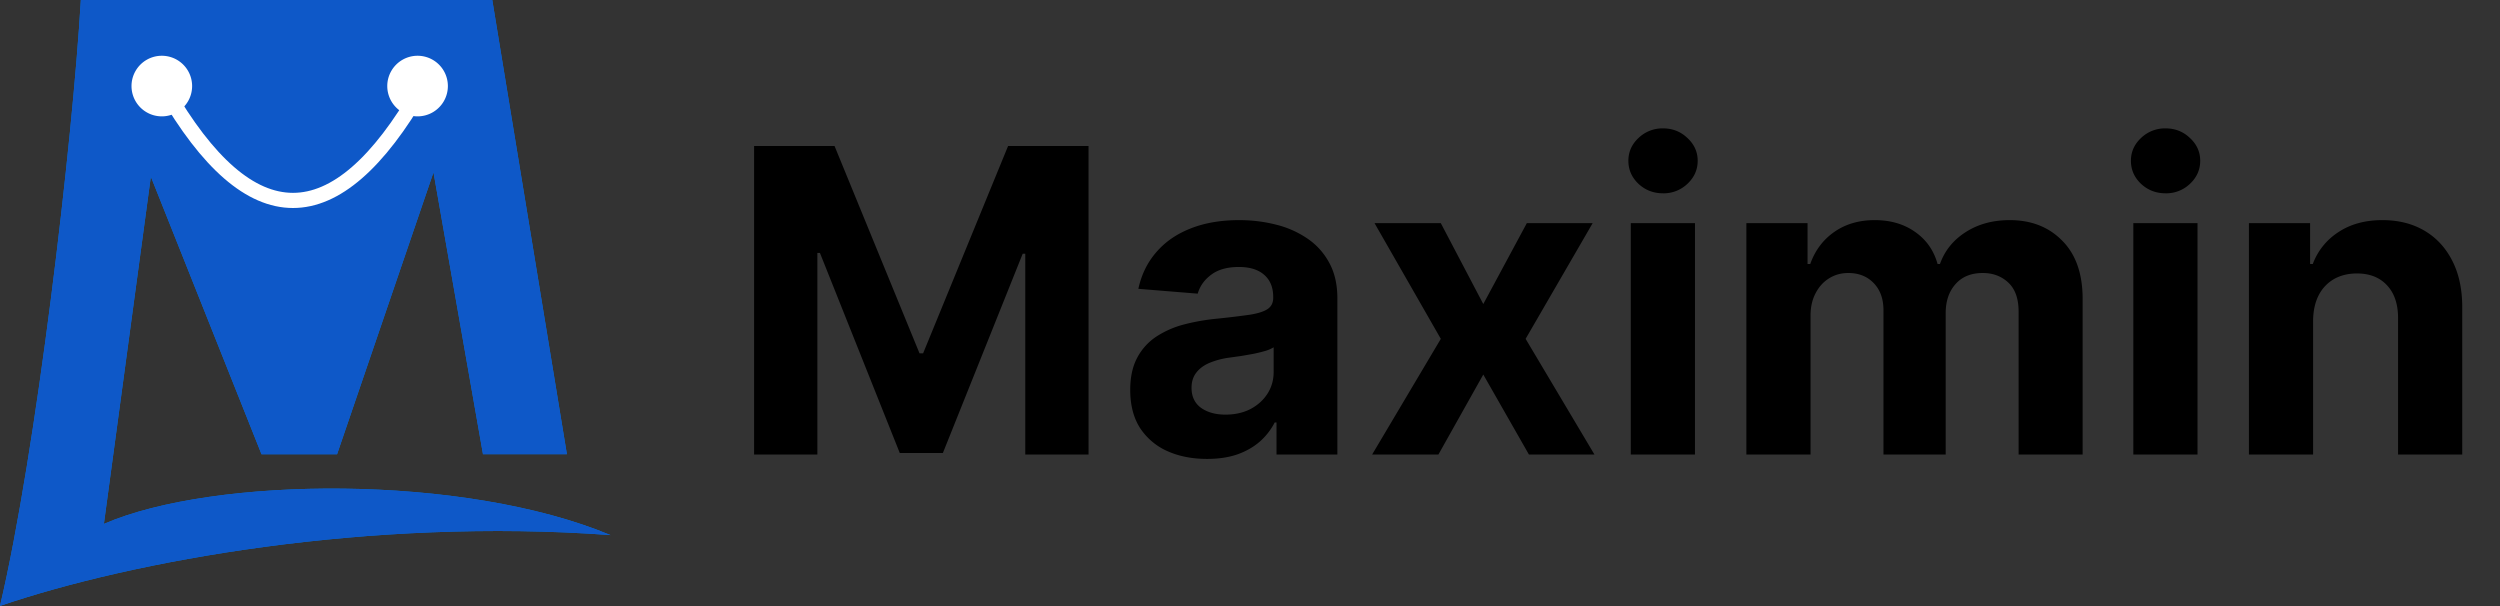<svg width="165" height="40" fill="none" xmlns="http://www.w3.org/2000/svg"><rect width="100%" height="100%" fill="#333333" stroke="none"/><g clip-path="url(#clip0_1238_5527)"><path d="M40.29 35.314C24.35 34.145 8.731 37.01 0 39.99 2.387 29.9 4.792 9.37 5.336-.01h27.152l4.927 29.988h-5.538L28.61 11.375l-6.364 18.606h-4.985L9.956 11.656l-3.1 22.922c7.267-3.15 23.756-3.302 33.434.736z" fill="#0071DC"/><path d="M40.29 35.314C24.35 34.145 8.731 37.01 0 39.99 2.387 29.9 4.792 9.37 5.336-.01h27.152l4.927 29.988h-5.538L28.61 11.375l-6.364 18.606h-4.985L9.956 11.656l-3.1 22.922c7.267-3.15 23.756-3.302 33.434.736z" fill="#0E58C8"/><path d="M10.896 5.902c5.627 9.768 11.253 9.768 16.881 0" stroke="#fff" stroke-linecap="round"/><path d="M10.68 7.68a2 2 0 1 0 0-4 2 2 0 0 0 0 4zm16.88 0a2 2 0 1 0 0-4 2 2 0 0 0 0 4z" fill="#fff"/><path d="M49.77 9.636h5.31l5.608 13.682h.238l5.608-13.682h5.31V30h-4.176V16.746h-.17L62.229 29.9h-2.843l-5.27-13.205h-.169V30H49.77V9.636zm29.896 20.652c-.974 0-1.842-.169-2.605-.507a4.192 4.192 0 0 1-1.81-1.521c-.437-.676-.656-1.518-.656-2.526 0-.848.156-1.56.468-2.137a3.784 3.784 0 0 1 1.273-1.393 6.174 6.174 0 0 1 1.83-.795c.689-.179 1.411-.305 2.167-.378a54.762 54.762 0 0 0 2.148-.258c.543-.086.937-.212 1.183-.378.245-.166.368-.411.368-.736v-.06c0-.63-.2-1.116-.597-1.461-.391-.345-.948-.517-1.67-.517-.763 0-1.37.169-1.82.507-.45.331-.75.749-.895 1.253l-3.918-.319c.2-.928.59-1.73 1.174-2.406.583-.682 1.335-1.206 2.257-1.57.928-.372 2.002-.558 3.221-.558.849 0 1.661.1 2.436.299a6.375 6.375 0 0 1 2.079.924c.61.418 1.09.955 1.441 1.611.352.65.527 1.429.527 2.337V30H84.25v-2.118h-.119a4.31 4.31 0 0 1-.984 1.263c-.411.358-.905.64-1.482.845-.577.199-1.243.298-1.999.298zm1.214-2.923c.623 0 1.173-.123 1.65-.368.477-.252.852-.59 1.124-1.014.272-.424.407-.905.407-1.442v-1.62a2.27 2.27 0 0 1-.546.238 9.94 9.94 0 0 1-.766.189c-.285.053-.57.103-.855.15l-.776.108a5.247 5.247 0 0 0-1.302.348c-.371.16-.66.375-.865.647-.206.265-.309.596-.309.994 0 .577.21 1.018.627 1.323.424.298.961.447 1.61.447zm14.213-12.638l2.804 5.34 2.874-5.34h4.345l-4.425 7.637L105.235 30h-4.325l-3.013-5.28L94.934 30H90.56l4.534-7.636-4.375-7.637h4.375zM107.632 30V14.727h4.236V30h-4.236zm2.128-17.242c-.63 0-1.17-.208-1.621-.626-.444-.424-.666-.931-.666-1.521 0-.584.222-1.084.666-1.502a2.282 2.282 0 0 1 1.621-.636c.629 0 1.166.212 1.61.636.451.418.677.918.677 1.502 0 .59-.226 1.097-.677 1.521a2.266 2.266 0 0 1-1.61.627zM115.261 30V14.727h4.037v2.695h.179c.318-.895.848-1.601 1.59-2.118.743-.517 1.631-.776 2.665-.776 1.048 0 1.939.262 2.675.786.736.517 1.226 1.22 1.472 2.108h.159c.311-.875.875-1.575 1.69-2.098.822-.53 1.793-.796 2.913-.796 1.426 0 2.582.454 3.471 1.363.894.901 1.342 2.18 1.342 3.838V30h-4.226v-9.436c0-.849-.225-1.485-.676-1.91-.451-.423-1.014-.636-1.69-.636-.769 0-1.369.246-1.8.736-.431.484-.647 1.124-.647 1.92V30h-4.106v-9.526c0-.749-.215-1.345-.646-1.79-.425-.444-.985-.666-1.681-.666-.47 0-.895.12-1.272.358-.372.232-.667.56-.885.985-.219.417-.329.908-.329 1.471V30h-4.235zm25.539 0V14.727h4.236V30H140.8zm2.128-17.242c-.63 0-1.17-.208-1.621-.626-.444-.424-.666-.931-.666-1.521 0-.584.222-1.084.666-1.502a2.282 2.282 0 0 1 1.621-.636c.629 0 1.166.212 1.61.636.451.418.676.918.676 1.502 0 .59-.225 1.097-.676 1.521a2.266 2.266 0 0 1-1.61.627zm9.736 8.413V30h-4.235V14.727h4.037v2.695h.179a4.257 4.257 0 0 1 1.7-2.108c.795-.524 1.76-.786 2.893-.786 1.061 0 1.986.232 2.774.696.789.464 1.402 1.127 1.84 1.99.437.854.656 1.875.656 3.062V30h-4.236v-8.969c.007-.934-.232-1.664-.716-2.187-.483-.53-1.15-.796-1.998-.796-.57 0-1.074.123-1.511.368a2.57 2.57 0 0 0-1.015 1.074c-.238.464-.361 1.024-.368 1.68z" fill="#000"/></g><defs><clipPath id="clip0_1238_5527"><path fill="#fff" d="M0 0H165V40H0z"/></clipPath></defs></svg>